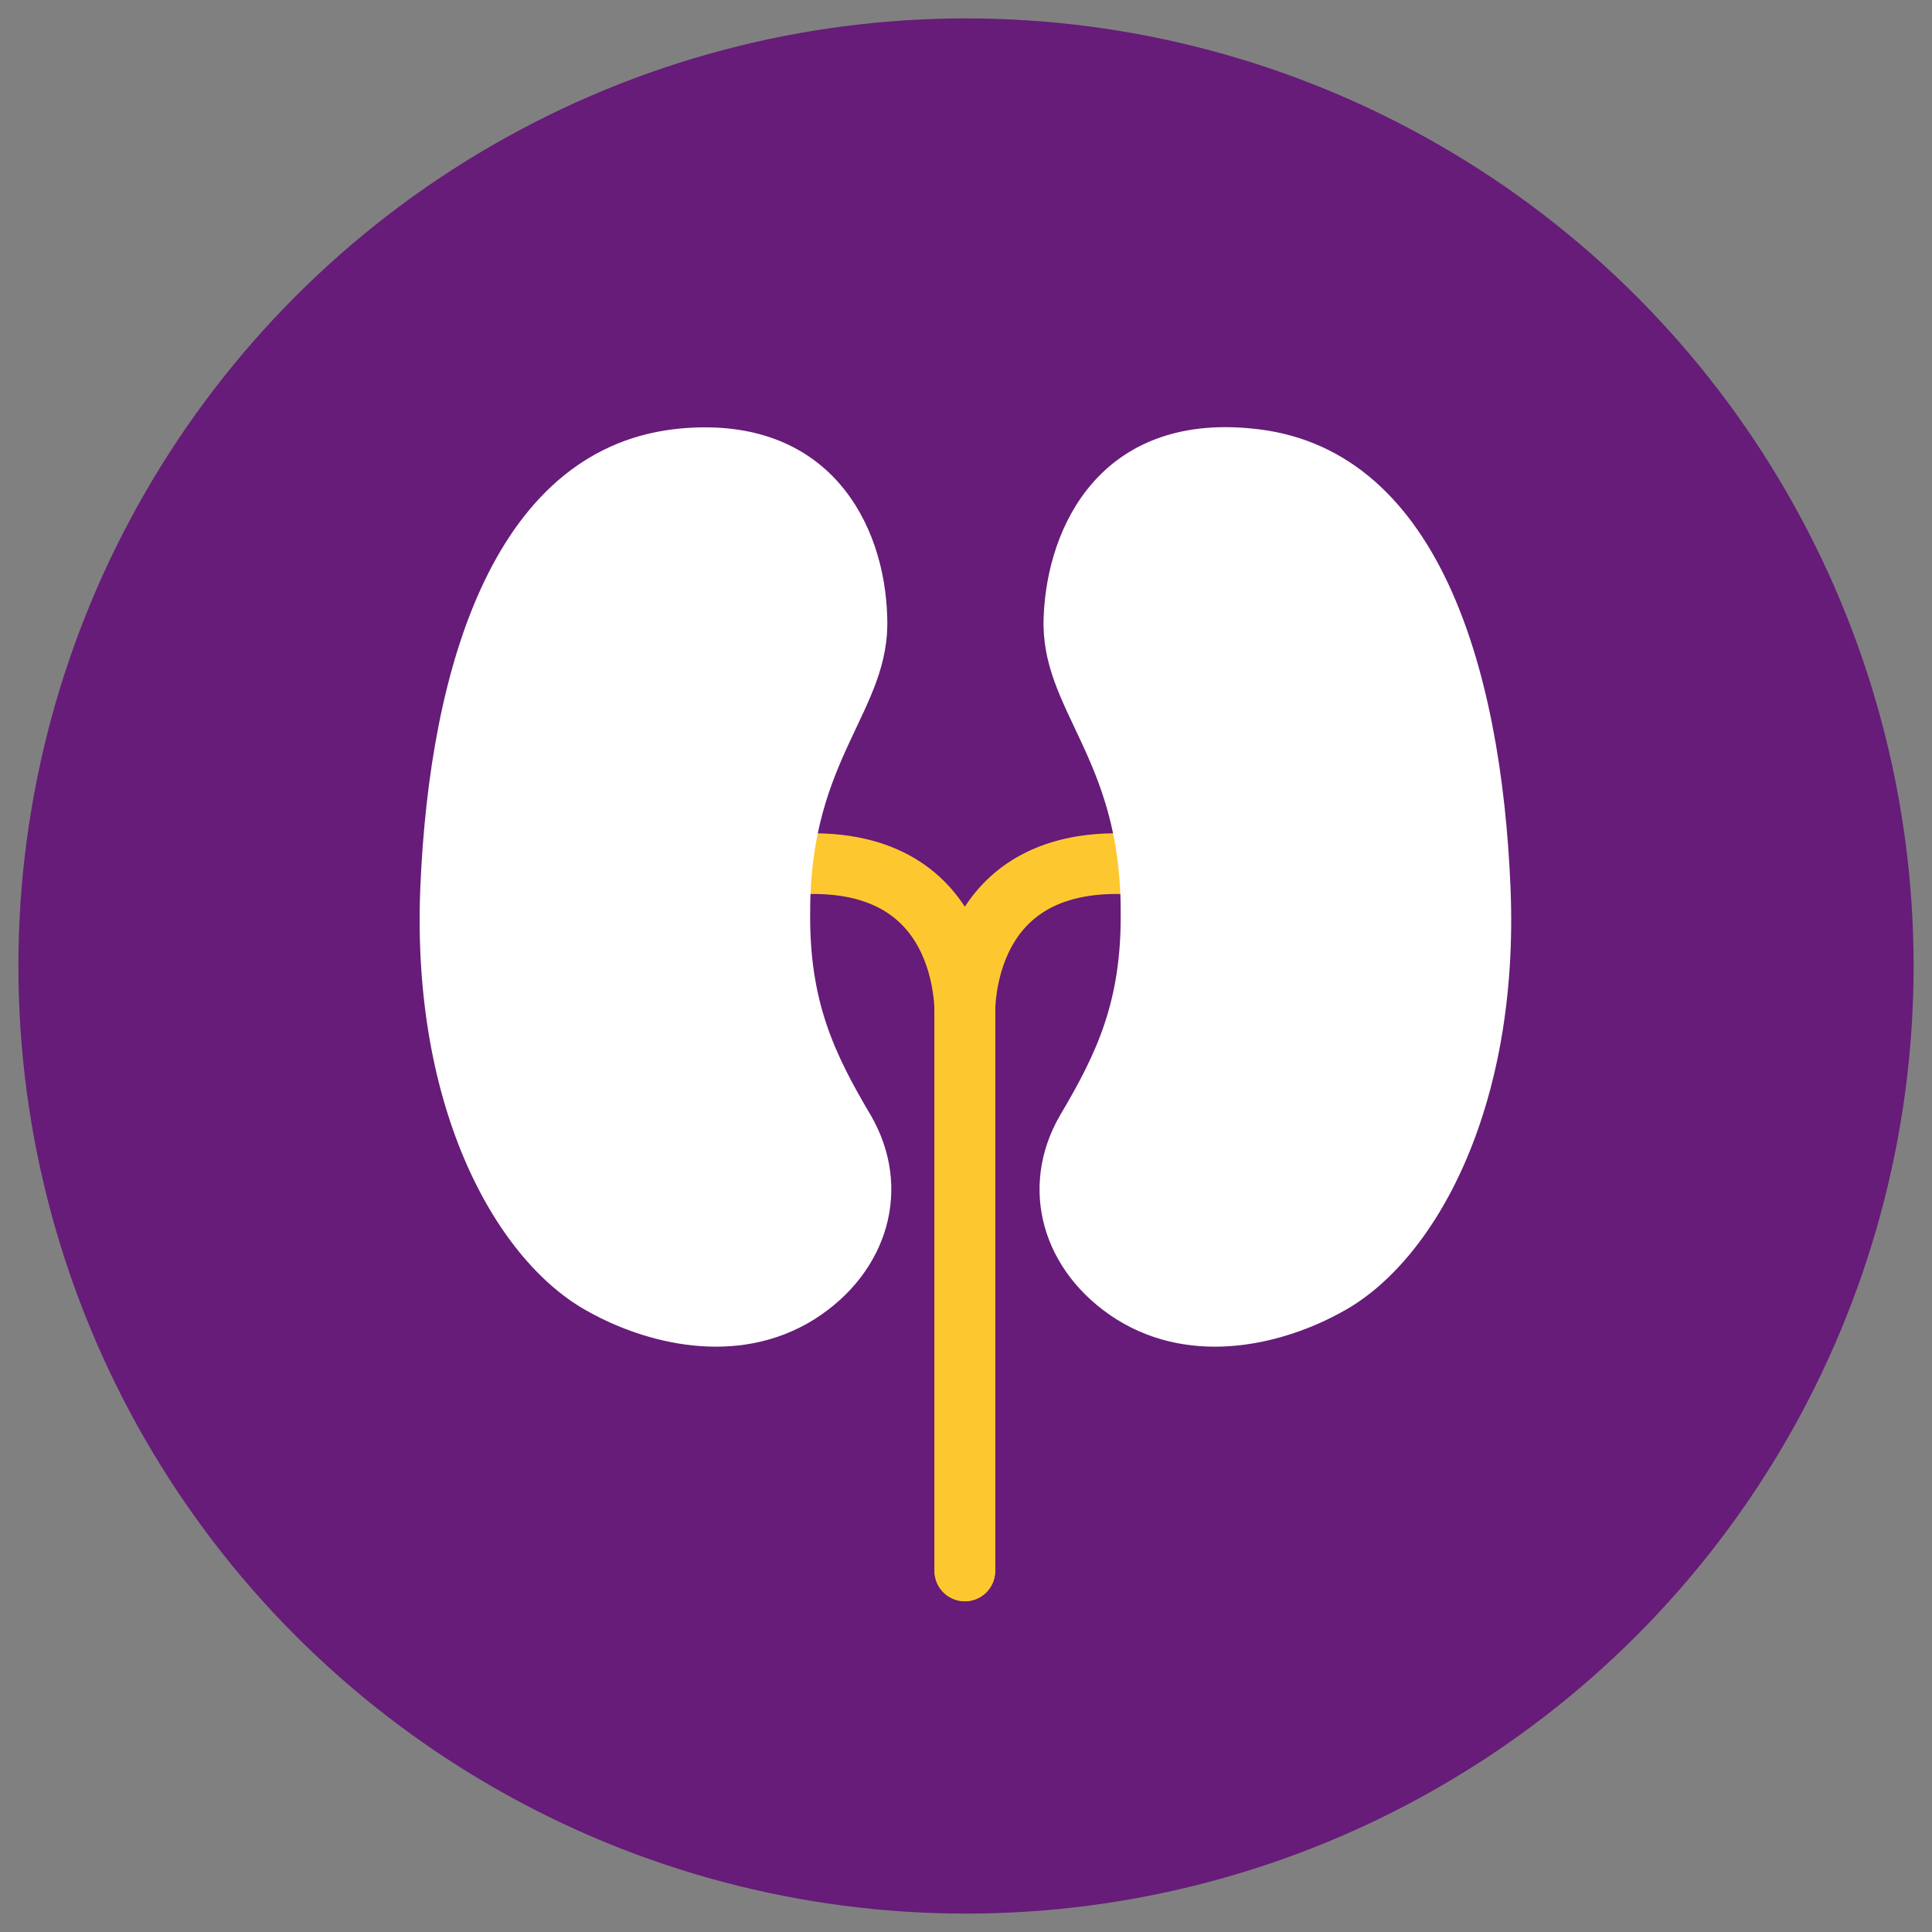 <?xml version="1.0" encoding="utf-8"?>
<!-- Generator: Adobe Illustrator 24.1.3, SVG Export Plug-In . SVG Version: 6.00 Build 0)  -->
<svg version="1.1" id="Purple" xmlns="http://www.w3.org/2000/svg" xmlns:xlink="http://www.w3.org/1999/xlink" x="0px" y="0px"
	 viewBox="0 0 168 168" style="enable-background:new 0 0 168 168;" xml:space="preserve">
<rect x="0" y="0" width="168" height="168" fill="#808080" stroke="none"/>
<style type="text/css">
	.st0{fill:#661C78;}
	.st1{fill:none;stroke:#FDC82F;stroke-width:5.277;stroke-linecap:round;stroke-linejoin:round;stroke-miterlimit:10;}
	.st2{fill:#FFFFFF;stroke:#FFFFFF;stroke-width:0.5;stroke-linecap:round;stroke-linejoin:round;stroke-miterlimit:10;}
</style>
<circle class="st0" cx="84" cy="84" r="82.4"/>
<g>
	<g>
		<path class="st1" d="M83.9,136.6v-48c0,0,0.8-13.7-13.5-13.5"/>
		<path class="st1" d="M83.9,136.6v-48c0,0-0.8-13.7,13.5-13.5"/>
	</g>
	<path class="st2" d="M108.7,37.5C96.1,36.3,91.3,45.6,91,53.7c-0.3,8,6.7,12,6.7,25.5c0.1,7.9-2.1,12.5-5.3,17.9
		c-3.6,6.2-1.5,13.4,4.8,17.4c6.7,4.2,14.6,2,19.3-0.6c7.9-4.2,15.4-17.4,14.6-36.7S124.7,38.9,108.7,37.5z"/>
	<path class="st2" d="M59.3,37.5c12.6-1.1,17.4,8.1,17.6,16.2c0.3,8-6.7,12-6.7,25.5c-0.1,7.9,2.1,12.5,5.3,17.9
		c3.6,6.2,1.5,13.4-4.8,17.4c-6.7,4.2-14.6,2-19.3-0.6c-7.9-4.2-15.4-17.4-14.6-36.7S43.3,38.9,59.3,37.5z"/>
</g>
</svg>
